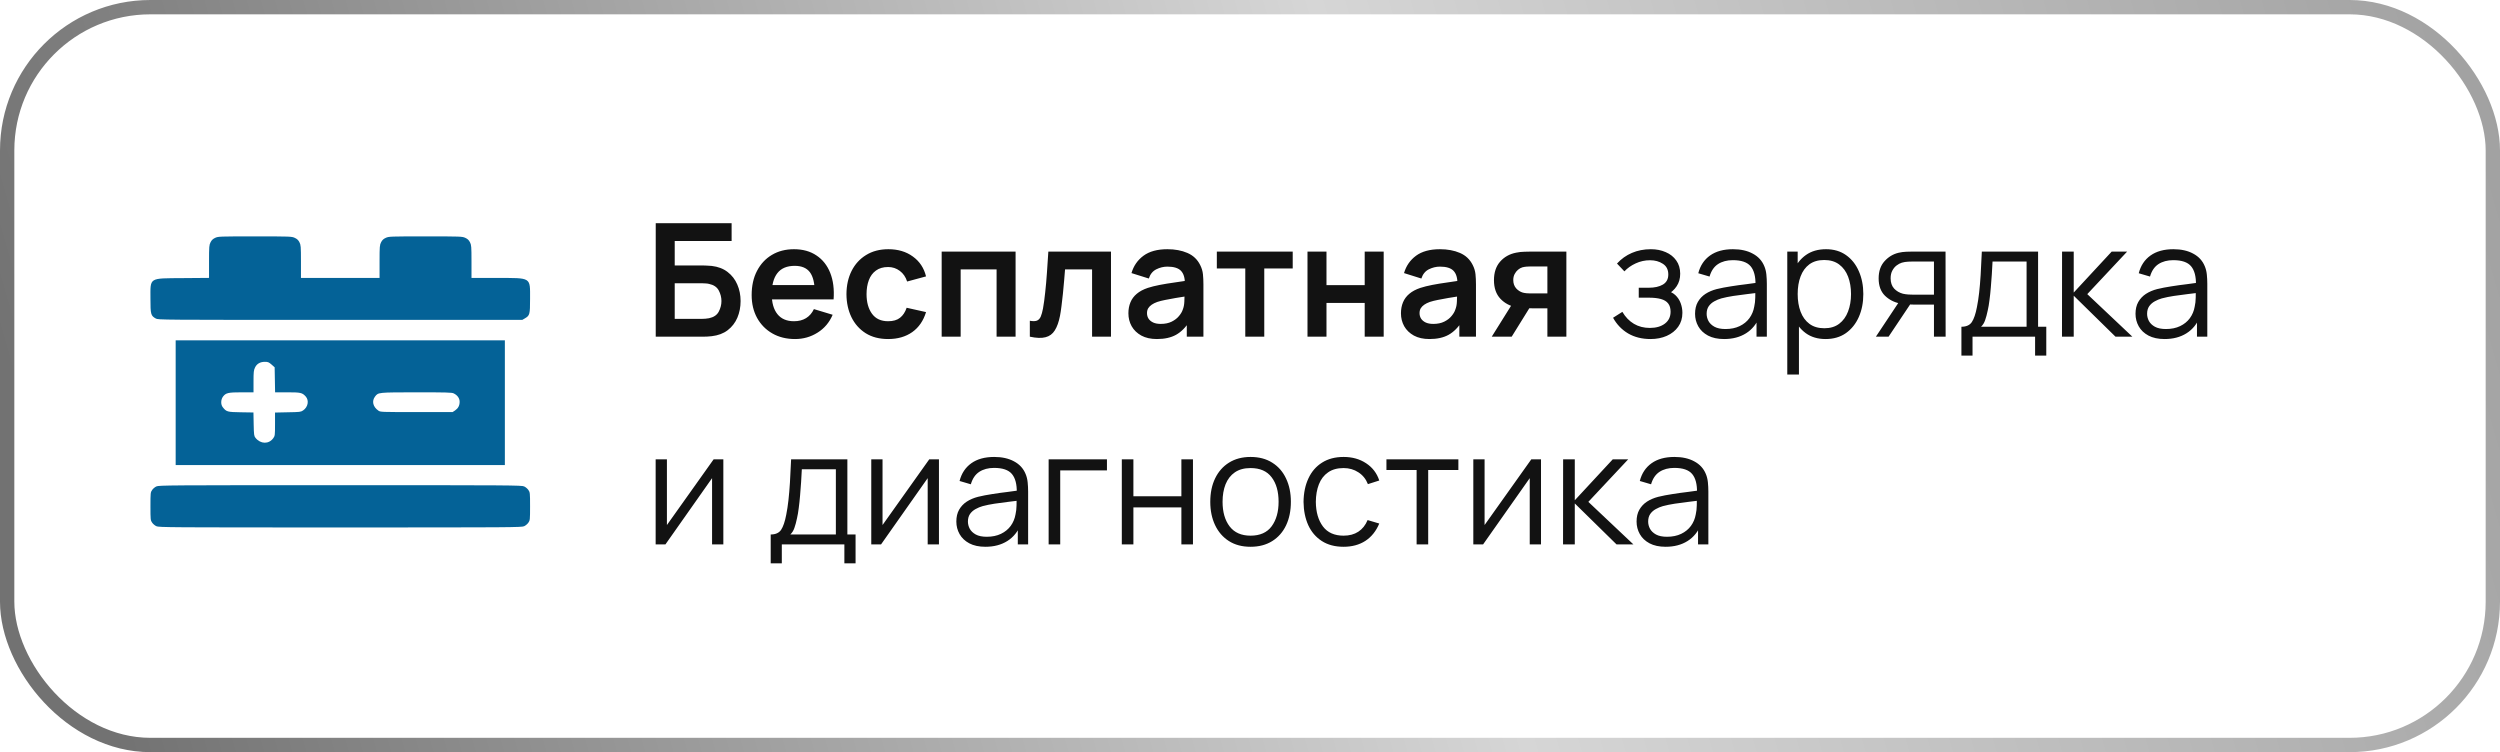 <?xml version="1.0" encoding="UTF-8"?> <svg xmlns="http://www.w3.org/2000/svg" width="349" height="105" viewBox="0 0 349 105" fill="none"><rect x="1" y="1" width="347" height="103" rx="20" stroke="url(#paint0_linear_69_490)" stroke-width="2"></rect><path d="M91.54 47V31.16H102.133V33.646H94.191V37.056H98.085C98.232 37.056 98.426 37.063 98.668 37.078C98.917 37.085 99.145 37.1 99.35 37.122C100.237 37.225 100.978 37.507 101.572 37.969C102.173 38.431 102.624 39.014 102.925 39.718C103.233 40.422 103.387 41.192 103.387 42.028C103.387 42.864 103.237 43.638 102.936 44.349C102.635 45.053 102.184 45.636 101.583 46.098C100.989 46.553 100.245 46.831 99.35 46.934C99.145 46.956 98.921 46.974 98.679 46.989C98.437 46.996 98.239 47 98.085 47H91.54ZM94.191 44.514H97.975C98.122 44.514 98.287 44.507 98.47 44.492C98.653 44.477 98.822 44.455 98.976 44.426C99.636 44.287 100.091 43.979 100.34 43.502C100.589 43.025 100.714 42.534 100.714 42.028C100.714 41.515 100.589 41.023 100.34 40.554C100.091 40.077 99.636 39.769 98.976 39.63C98.822 39.593 98.653 39.571 98.47 39.564C98.287 39.549 98.122 39.542 97.975 39.542H94.191V44.514ZM110.992 47.33C109.789 47.33 108.733 47.07 107.824 46.549C106.914 46.028 106.203 45.306 105.69 44.382C105.184 43.458 104.931 42.395 104.931 41.192C104.931 39.894 105.18 38.768 105.679 37.815C106.177 36.854 106.87 36.11 107.758 35.582C108.645 35.054 109.672 34.79 110.838 34.79C112.07 34.79 113.115 35.08 113.973 35.659C114.838 36.231 115.48 37.041 115.898 38.09C116.316 39.139 116.473 40.374 116.371 41.797H113.742V40.829C113.734 39.538 113.507 38.596 113.06 38.002C112.612 37.408 111.908 37.111 110.948 37.111C109.862 37.111 109.056 37.448 108.528 38.123C108 38.79 107.736 39.769 107.736 41.06C107.736 42.263 108 43.194 108.528 43.854C109.056 44.514 109.826 44.844 110.838 44.844C111.49 44.844 112.051 44.701 112.521 44.415C112.997 44.122 113.364 43.7 113.621 43.15L116.239 43.942C115.784 45.013 115.08 45.845 114.127 46.439C113.181 47.033 112.136 47.33 110.992 47.33ZM106.9 41.797V39.795H115.073V41.797H106.9ZM123.984 47.33C122.759 47.33 121.714 47.059 120.849 46.516C119.984 45.966 119.32 45.218 118.858 44.272C118.403 43.326 118.172 42.255 118.165 41.06C118.172 39.843 118.411 38.765 118.88 37.826C119.357 36.88 120.031 36.139 120.904 35.604C121.777 35.061 122.814 34.79 124.017 34.79C125.366 34.79 126.507 35.131 127.438 35.813C128.377 36.488 128.989 37.412 129.275 38.585L126.635 39.3C126.43 38.662 126.089 38.167 125.612 37.815C125.135 37.456 124.593 37.276 123.984 37.276C123.295 37.276 122.726 37.441 122.279 37.771C121.832 38.094 121.502 38.541 121.289 39.113C121.076 39.685 120.97 40.334 120.97 41.06C120.97 42.189 121.223 43.102 121.729 43.799C122.235 44.496 122.987 44.844 123.984 44.844C124.688 44.844 125.242 44.683 125.645 44.36C126.056 44.037 126.364 43.572 126.569 42.963L129.275 43.568C128.908 44.778 128.267 45.709 127.35 46.362C126.433 47.007 125.311 47.33 123.984 47.33ZM131.457 47V35.12H141.775V47H139.124V37.606H134.108V47H131.457ZM143.764 47V44.778C144.197 44.859 144.531 44.851 144.765 44.756C145 44.653 145.176 44.463 145.293 44.184C145.411 43.905 145.513 43.535 145.601 43.073C145.719 42.42 145.821 41.669 145.909 40.818C146.005 39.967 146.085 39.058 146.151 38.09C146.225 37.122 146.291 36.132 146.349 35.12H155.094V47H152.454V37.606H148.681C148.645 38.083 148.601 38.618 148.549 39.212C148.498 39.799 148.443 40.393 148.384 40.994C148.326 41.595 148.26 42.167 148.186 42.71C148.12 43.245 148.051 43.704 147.977 44.085C147.809 44.943 147.567 45.621 147.251 46.12C146.943 46.619 146.511 46.938 145.953 47.077C145.396 47.224 144.666 47.198 143.764 47ZM161.507 47.33C160.649 47.33 159.923 47.169 159.329 46.846C158.735 46.516 158.284 46.08 157.976 45.537C157.675 44.994 157.525 44.397 157.525 43.744C157.525 43.172 157.62 42.659 157.811 42.204C158.001 41.742 158.295 41.346 158.691 41.016C159.087 40.679 159.6 40.404 160.231 40.191C160.707 40.037 161.265 39.898 161.903 39.773C162.548 39.648 163.245 39.535 163.993 39.432C164.748 39.322 165.536 39.205 166.358 39.08L165.412 39.619C165.419 38.798 165.236 38.193 164.862 37.804C164.488 37.415 163.857 37.221 162.97 37.221C162.434 37.221 161.917 37.346 161.419 37.595C160.92 37.844 160.572 38.273 160.374 38.882L157.954 38.123C158.247 37.118 158.804 36.312 159.626 35.703C160.454 35.094 161.569 34.79 162.97 34.79C164.026 34.79 164.953 34.962 165.753 35.307C166.559 35.652 167.157 36.216 167.546 37.001C167.758 37.419 167.887 37.848 167.931 38.288C167.975 38.721 167.997 39.194 167.997 39.707V47H165.676V44.426L166.061 44.844C165.525 45.702 164.898 46.333 164.18 46.736C163.468 47.132 162.577 47.33 161.507 47.33ZM162.035 45.218C162.636 45.218 163.149 45.112 163.575 44.899C164 44.686 164.337 44.426 164.587 44.118C164.843 43.81 165.016 43.52 165.104 43.249C165.243 42.912 165.32 42.527 165.335 42.094C165.357 41.654 165.368 41.298 165.368 41.027L166.182 41.269C165.382 41.394 164.697 41.504 164.125 41.599C163.553 41.694 163.061 41.786 162.651 41.874C162.24 41.955 161.877 42.046 161.562 42.149C161.254 42.259 160.993 42.387 160.781 42.534C160.568 42.681 160.403 42.849 160.286 43.04C160.176 43.231 160.121 43.454 160.121 43.711C160.121 44.004 160.194 44.265 160.341 44.492C160.487 44.712 160.7 44.888 160.979 45.02C161.265 45.152 161.617 45.218 162.035 45.218ZM173.841 47V37.474H169.87V35.12H180.463V37.474H176.492V47H173.841ZM182.526 47V35.12H185.177V39.806H190.512V35.12H193.163V47H190.512V42.292H185.177V47H182.526ZM199.555 47.33C198.697 47.33 197.971 47.169 197.377 46.846C196.783 46.516 196.332 46.08 196.024 45.537C195.724 44.994 195.573 44.397 195.573 43.744C195.573 43.172 195.669 42.659 195.859 42.204C196.05 41.742 196.343 41.346 196.739 41.016C197.135 40.679 197.649 40.404 198.279 40.191C198.756 40.037 199.313 39.898 199.951 39.773C200.597 39.648 201.293 39.535 202.041 39.432C202.797 39.322 203.585 39.205 204.406 39.08L203.46 39.619C203.468 38.798 203.284 38.193 202.91 37.804C202.536 37.415 201.906 37.221 201.018 37.221C200.483 37.221 199.966 37.346 199.467 37.595C198.969 37.844 198.62 38.273 198.422 38.882L196.002 38.123C196.296 37.118 196.853 36.312 197.674 35.703C198.503 35.094 199.618 34.79 201.018 34.79C202.074 34.79 203.002 34.962 203.801 35.307C204.608 35.652 205.206 36.216 205.594 37.001C205.807 37.419 205.935 37.848 205.979 38.288C206.023 38.721 206.045 39.194 206.045 39.707V47H203.724V44.426L204.109 44.844C203.574 45.702 202.947 46.333 202.228 46.736C201.517 47.132 200.626 47.33 199.555 47.33ZM200.083 45.218C200.685 45.218 201.198 45.112 201.623 44.899C202.049 44.686 202.386 44.426 202.635 44.118C202.892 43.81 203.064 43.52 203.152 43.249C203.292 42.912 203.369 42.527 203.383 42.094C203.405 41.654 203.416 41.298 203.416 41.027L204.23 41.269C203.431 41.394 202.745 41.504 202.173 41.599C201.601 41.694 201.11 41.786 200.699 41.874C200.289 41.955 199.926 42.046 199.61 42.149C199.302 42.259 199.042 42.387 198.829 42.534C198.617 42.681 198.452 42.849 198.334 43.04C198.224 43.231 198.169 43.454 198.169 43.711C198.169 44.004 198.243 44.265 198.389 44.492C198.536 44.712 198.749 44.888 199.027 45.02C199.313 45.152 199.665 45.218 200.083 45.218ZM216.015 47V43.04H213.892C213.621 43.04 213.28 43.033 212.869 43.018C212.466 43.003 212.088 42.967 211.736 42.908C210.819 42.739 210.06 42.34 209.459 41.709C208.858 41.071 208.557 40.206 208.557 39.113C208.557 38.042 208.843 37.181 209.415 36.528C209.987 35.875 210.731 35.457 211.648 35.274C212.029 35.193 212.422 35.149 212.825 35.142C213.236 35.127 213.577 35.12 213.848 35.12H218.666V47H216.015ZM208.249 47L211.087 42.457H213.848L211.032 47H208.249ZM213.617 40.961H216.015V37.199H213.617C213.478 37.199 213.309 37.206 213.111 37.221C212.913 37.236 212.715 37.269 212.517 37.32C212.304 37.386 212.103 37.5 211.912 37.661C211.721 37.822 211.564 38.024 211.439 38.266C211.314 38.508 211.252 38.783 211.252 39.091C211.252 39.553 211.384 39.938 211.648 40.246C211.919 40.547 212.235 40.748 212.594 40.851C212.77 40.895 212.95 40.924 213.133 40.939C213.324 40.954 213.485 40.961 213.617 40.961ZM230.419 47.33C229.223 47.33 228.178 47.07 227.284 46.549C226.396 46.021 225.696 45.291 225.183 44.36L226.481 43.535C226.913 44.268 227.452 44.826 228.098 45.207C228.743 45.588 229.484 45.779 230.32 45.779C231.192 45.779 231.893 45.577 232.421 45.174C232.949 44.771 233.213 44.217 233.213 43.513C233.213 43.029 233.099 42.644 232.872 42.358C232.652 42.072 232.314 41.867 231.86 41.742C231.412 41.617 230.851 41.555 230.177 41.555H228.769V40.169H230.155C230.976 40.169 231.636 40.022 232.135 39.729C232.641 39.428 232.894 38.959 232.894 38.321C232.894 37.646 232.641 37.148 232.135 36.825C231.636 36.495 231.038 36.33 230.342 36.33C229.638 36.33 228.97 36.477 228.34 36.77C227.716 37.056 227.192 37.426 226.767 37.881L225.733 36.792C226.327 36.139 227.02 35.644 227.812 35.307C228.611 34.962 229.495 34.79 230.463 34.79C231.225 34.79 231.915 34.926 232.531 35.197C233.154 35.461 233.645 35.85 234.005 36.363C234.371 36.876 234.555 37.492 234.555 38.211C234.555 38.886 234.39 39.469 234.06 39.96C233.737 40.451 233.279 40.858 232.685 41.181L232.597 40.576C233.11 40.671 233.535 40.877 233.873 41.192C234.21 41.507 234.459 41.885 234.621 42.325C234.782 42.765 234.863 43.212 234.863 43.667C234.863 44.422 234.665 45.075 234.269 45.625C233.88 46.168 233.348 46.589 232.674 46.89C232.006 47.183 231.255 47.33 230.419 47.33ZM240.689 47.33C239.794 47.33 239.043 47.169 238.434 46.846C237.833 46.523 237.382 46.094 237.081 45.559C236.78 45.024 236.63 44.441 236.63 43.81C236.63 43.165 236.758 42.615 237.015 42.16C237.279 41.698 237.635 41.32 238.082 41.027C238.537 40.734 239.061 40.51 239.655 40.356C240.256 40.209 240.92 40.081 241.646 39.971C242.379 39.854 243.094 39.755 243.791 39.674C244.495 39.586 245.111 39.502 245.639 39.421L245.067 39.773C245.089 38.6 244.862 37.731 244.385 37.166C243.908 36.601 243.08 36.319 241.899 36.319C241.085 36.319 240.396 36.502 239.831 36.869C239.274 37.236 238.881 37.815 238.654 38.607L237.081 38.145C237.352 37.082 237.899 36.257 238.72 35.67C239.541 35.083 240.608 34.79 241.921 34.79C243.006 34.79 243.927 34.995 244.682 35.406C245.445 35.809 245.984 36.396 246.299 37.166C246.446 37.511 246.541 37.896 246.585 38.321C246.629 38.746 246.651 39.179 246.651 39.619V47H245.21V44.019L245.628 44.195C245.225 45.214 244.598 45.992 243.747 46.527C242.896 47.062 241.877 47.33 240.689 47.33ZM240.876 45.933C241.631 45.933 242.291 45.797 242.856 45.526C243.421 45.255 243.875 44.884 244.22 44.415C244.565 43.938 244.788 43.403 244.891 42.809C244.979 42.428 245.027 42.01 245.034 41.555C245.041 41.093 245.045 40.748 245.045 40.521L245.661 40.84C245.111 40.913 244.513 40.987 243.868 41.06C243.23 41.133 242.599 41.218 241.976 41.313C241.36 41.408 240.803 41.522 240.304 41.654C239.967 41.749 239.64 41.885 239.325 42.061C239.01 42.23 238.749 42.457 238.544 42.743C238.346 43.029 238.247 43.385 238.247 43.81C238.247 44.155 238.331 44.488 238.5 44.811C238.676 45.134 238.955 45.401 239.336 45.614C239.725 45.827 240.238 45.933 240.876 45.933ZM254.85 47.33C253.757 47.33 252.833 47.055 252.078 46.505C251.322 45.948 250.75 45.196 250.362 44.25C249.973 43.297 249.779 42.23 249.779 41.049C249.779 39.846 249.973 38.776 250.362 37.837C250.758 36.891 251.337 36.147 252.1 35.604C252.862 35.061 253.801 34.79 254.916 34.79C256.001 34.79 256.932 35.065 257.71 35.615C258.487 36.165 259.081 36.913 259.492 37.859C259.91 38.805 260.119 39.868 260.119 41.049C260.119 42.237 259.91 43.304 259.492 44.25C259.074 45.196 258.472 45.948 257.688 46.505C256.903 47.055 255.957 47.33 254.85 47.33ZM249.504 52.28V35.12H250.956V44.063H251.132V52.28H249.504ZM254.685 45.823C255.513 45.823 256.203 45.614 256.753 45.196C257.303 44.778 257.713 44.21 257.985 43.491C258.263 42.765 258.403 41.951 258.403 41.049C258.403 40.154 258.267 39.348 257.996 38.629C257.724 37.91 257.31 37.342 256.753 36.924C256.203 36.506 255.502 36.297 254.652 36.297C253.823 36.297 253.134 36.499 252.584 36.902C252.041 37.305 251.634 37.866 251.363 38.585C251.091 39.296 250.956 40.118 250.956 41.049C250.956 41.966 251.091 42.787 251.363 43.513C251.634 44.232 252.045 44.796 252.595 45.207C253.145 45.618 253.841 45.823 254.685 45.823ZM269.981 47V42.523H267.209C266.886 42.523 266.553 42.512 266.208 42.49C265.871 42.461 265.555 42.42 265.262 42.369C264.426 42.208 263.715 41.841 263.128 41.269C262.549 40.69 262.259 39.89 262.259 38.871C262.259 37.874 262.53 37.074 263.073 36.473C263.616 35.864 264.272 35.468 265.042 35.285C265.394 35.204 265.75 35.157 266.109 35.142C266.476 35.127 266.791 35.12 267.055 35.12H271.598L271.609 47H269.981ZM261.874 47L265.185 42.017H266.978L263.645 47H261.874ZM267.121 41.137H269.981V36.506H267.121C266.945 36.506 266.699 36.513 266.384 36.528C266.069 36.543 265.772 36.59 265.493 36.671C265.251 36.744 265.009 36.873 264.767 37.056C264.532 37.232 264.334 37.47 264.173 37.771C264.012 38.064 263.931 38.424 263.931 38.849C263.931 39.443 264.092 39.92 264.415 40.279C264.745 40.631 265.156 40.873 265.647 41.005C265.911 41.064 266.175 41.1 266.439 41.115C266.703 41.13 266.93 41.137 267.121 41.137ZM273.814 49.64V45.614C274.489 45.614 274.973 45.398 275.266 44.965C275.56 44.525 275.798 43.825 275.981 42.864C276.106 42.241 276.209 41.57 276.289 40.851C276.37 40.132 276.44 39.311 276.498 38.387C276.557 37.456 276.612 36.367 276.663 35.12H284.517V45.614H285.661V49.64H284.099V47H275.365V49.64H273.814ZM276.553 45.614H282.911V36.506H278.159C278.137 37.063 278.104 37.654 278.06 38.277C278.024 38.9 277.976 39.524 277.917 40.147C277.866 40.77 277.804 41.357 277.73 41.907C277.664 42.45 277.584 42.926 277.488 43.337C277.378 43.865 277.257 44.316 277.125 44.69C277.001 45.064 276.81 45.372 276.553 45.614ZM287.853 47L287.864 35.12H289.492V40.84L294.794 35.12H296.95L291.384 41.06L297.676 47H295.322L289.492 41.28V47H287.853ZM302.177 47.33C301.283 47.33 300.531 47.169 299.922 46.846C299.321 46.523 298.87 46.094 298.569 45.559C298.269 45.024 298.118 44.441 298.118 43.81C298.118 43.165 298.247 42.615 298.503 42.16C298.767 41.698 299.123 41.32 299.57 41.027C300.025 40.734 300.549 40.51 301.143 40.356C301.745 40.209 302.408 40.081 303.134 39.971C303.868 39.854 304.583 39.755 305.279 39.674C305.983 39.586 306.599 39.502 307.127 39.421L306.555 39.773C306.577 38.6 306.35 37.731 305.873 37.166C305.397 36.601 304.568 36.319 303.387 36.319C302.573 36.319 301.884 36.502 301.319 36.869C300.762 37.236 300.37 37.815 300.142 38.607L298.569 38.145C298.841 37.082 299.387 36.257 300.208 35.67C301.03 35.083 302.097 34.79 303.409 34.79C304.495 34.79 305.415 34.995 306.17 35.406C306.933 35.809 307.472 36.396 307.787 37.166C307.934 37.511 308.029 37.896 308.073 38.321C308.117 38.746 308.139 39.179 308.139 39.619V47H306.698V44.019L307.116 44.195C306.713 45.214 306.086 45.992 305.235 46.527C304.385 47.062 303.365 47.33 302.177 47.33ZM302.364 45.933C303.12 45.933 303.78 45.797 304.344 45.526C304.909 45.255 305.364 44.884 305.708 44.415C306.053 43.938 306.277 43.403 306.379 42.809C306.467 42.428 306.515 42.01 306.522 41.555C306.53 41.093 306.533 40.748 306.533 40.521L307.149 40.84C306.599 40.913 306.002 40.987 305.356 41.06C304.718 41.133 304.088 41.218 303.464 41.313C302.848 41.408 302.291 41.522 301.792 41.654C301.455 41.749 301.129 41.885 300.813 42.061C300.498 42.23 300.238 42.457 300.032 42.743C299.834 43.029 299.735 43.385 299.735 43.81C299.735 44.155 299.82 44.488 299.988 44.811C300.164 45.134 300.443 45.401 300.824 45.614C301.213 45.827 301.726 45.933 302.364 45.933ZM100.978 64.12V76H99.405V66.749L92.893 76H91.529V64.12H93.102V73.294L99.625 64.12H100.978ZM107.59 78.64V74.614C108.264 74.614 108.748 74.398 109.042 73.965C109.335 73.525 109.573 72.825 109.757 71.864C109.881 71.241 109.984 70.57 110.065 69.851C110.145 69.132 110.215 68.311 110.274 67.387C110.332 66.456 110.387 65.367 110.439 64.12H118.293V74.614H119.437V78.64H117.875V76H109.141V78.64H107.59ZM110.329 74.614H116.687V65.506H111.935C111.913 66.063 111.88 66.654 111.836 67.277C111.799 67.9 111.751 68.524 111.693 69.147C111.641 69.77 111.579 70.357 111.506 70.907C111.44 71.45 111.359 71.926 111.264 72.337C111.154 72.865 111.033 73.316 110.901 73.69C110.776 74.064 110.585 74.372 110.329 74.614ZM131.078 64.12V76H129.505V66.749L122.993 76H121.629V64.12H123.202V73.294L129.725 64.12H131.078ZM137.564 76.33C136.669 76.33 135.918 76.169 135.309 75.846C134.708 75.523 134.257 75.094 133.956 74.559C133.655 74.024 133.505 73.441 133.505 72.81C133.505 72.165 133.633 71.615 133.89 71.16C134.154 70.698 134.51 70.32 134.957 70.027C135.412 69.734 135.936 69.51 136.53 69.356C137.131 69.209 137.795 69.081 138.521 68.971C139.254 68.854 139.969 68.755 140.666 68.674C141.37 68.586 141.986 68.502 142.514 68.421L141.942 68.773C141.964 67.6 141.737 66.731 141.26 66.166C140.783 65.601 139.955 65.319 138.774 65.319C137.96 65.319 137.271 65.502 136.706 65.869C136.149 66.236 135.756 66.815 135.529 67.607L133.956 67.145C134.227 66.082 134.774 65.257 135.595 64.67C136.416 64.083 137.483 63.79 138.796 63.79C139.881 63.79 140.802 63.995 141.557 64.406C142.32 64.809 142.859 65.396 143.174 66.166C143.321 66.511 143.416 66.896 143.46 67.321C143.504 67.746 143.526 68.179 143.526 68.619V76H142.085V73.019L142.503 73.195C142.1 74.214 141.473 74.992 140.622 75.527C139.771 76.062 138.752 76.33 137.564 76.33ZM137.751 74.933C138.506 74.933 139.166 74.797 139.731 74.526C140.296 74.255 140.75 73.884 141.095 73.415C141.44 72.938 141.663 72.403 141.766 71.809C141.854 71.428 141.902 71.01 141.909 70.555C141.916 70.093 141.92 69.748 141.92 69.521L142.536 69.84C141.986 69.913 141.388 69.987 140.743 70.06C140.105 70.133 139.474 70.218 138.851 70.313C138.235 70.408 137.678 70.522 137.179 70.654C136.842 70.749 136.515 70.885 136.2 71.061C135.885 71.23 135.624 71.457 135.419 71.743C135.221 72.029 135.122 72.385 135.122 72.81C135.122 73.155 135.206 73.488 135.375 73.811C135.551 74.134 135.83 74.401 136.211 74.614C136.6 74.827 137.113 74.933 137.751 74.933ZM146.39 76V64.12H154.53V65.671H148.007V76H146.39ZM156.605 76V64.12H158.222V69.279H164.921V64.12H166.538V76H164.921V70.83H158.222V76H156.605ZM174.575 76.33C173.395 76.33 172.386 76.062 171.55 75.527C170.714 74.992 170.073 74.251 169.625 73.305C169.178 72.359 168.954 71.274 168.954 70.049C168.954 68.802 169.182 67.71 169.636 66.771C170.091 65.832 170.736 65.103 171.572 64.582C172.416 64.054 173.417 63.79 174.575 63.79C175.763 63.79 176.775 64.058 177.611 64.593C178.455 65.121 179.096 65.858 179.536 66.804C179.984 67.743 180.207 68.824 180.207 70.049C180.207 71.296 179.984 72.392 179.536 73.338C179.089 74.277 178.444 75.01 177.6 75.538C176.757 76.066 175.749 76.33 174.575 76.33ZM174.575 74.779C175.895 74.779 176.878 74.343 177.523 73.47C178.169 72.59 178.491 71.45 178.491 70.049C178.491 68.612 178.165 67.468 177.512 66.617C176.867 65.766 175.888 65.341 174.575 65.341C173.688 65.341 172.955 65.543 172.375 65.946C171.803 66.342 171.374 66.896 171.088 67.607C170.81 68.311 170.67 69.125 170.67 70.049C170.67 71.479 171 72.627 171.66 73.492C172.32 74.35 173.292 74.779 174.575 74.779ZM187.562 76.33C186.366 76.33 185.354 76.062 184.526 75.527C183.697 74.992 183.066 74.255 182.634 73.316C182.208 72.37 181.988 71.285 181.974 70.06C181.988 68.813 182.216 67.721 182.656 66.782C183.096 65.836 183.73 65.103 184.559 64.582C185.387 64.054 186.392 63.79 187.573 63.79C188.775 63.79 189.82 64.083 190.708 64.67C191.602 65.257 192.215 66.06 192.545 67.079L190.961 67.585C190.682 66.874 190.238 66.324 189.63 65.935C189.028 65.539 188.339 65.341 187.562 65.341C186.689 65.341 185.967 65.543 185.395 65.946C184.823 66.342 184.397 66.896 184.119 67.607C183.84 68.318 183.697 69.136 183.69 70.06C183.704 71.483 184.034 72.627 184.68 73.492C185.325 74.35 186.286 74.779 187.562 74.779C188.368 74.779 189.054 74.596 189.619 74.229C190.191 73.855 190.623 73.312 190.917 72.601L192.545 73.085C192.105 74.141 191.459 74.948 190.609 75.505C189.758 76.055 188.742 76.33 187.562 76.33ZM197.759 76V65.616H193.546V64.12H203.589V65.616H199.376V76H197.759ZM215.124 64.12V76H213.551V66.749L207.039 76H205.675V64.12H207.248V73.294L213.771 64.12H215.124ZM218.201 76L218.212 64.12H219.84V69.84L225.142 64.12H227.298L221.732 70.06L228.024 76H225.67L219.84 70.28V76H218.201ZM232.525 76.33C231.63 76.33 230.879 76.169 230.27 75.846C229.669 75.523 229.218 75.094 228.917 74.559C228.616 74.024 228.466 73.441 228.466 72.81C228.466 72.165 228.594 71.615 228.851 71.16C229.115 70.698 229.471 70.32 229.918 70.027C230.373 69.734 230.897 69.51 231.491 69.356C232.092 69.209 232.756 69.081 233.482 68.971C234.215 68.854 234.93 68.755 235.627 68.674C236.331 68.586 236.947 68.502 237.475 68.421L236.903 68.773C236.925 67.6 236.698 66.731 236.221 66.166C235.744 65.601 234.916 65.319 233.735 65.319C232.921 65.319 232.232 65.502 231.667 65.869C231.11 66.236 230.717 66.815 230.49 67.607L228.917 67.145C229.188 66.082 229.735 65.257 230.556 64.67C231.377 64.083 232.444 63.79 233.757 63.79C234.842 63.79 235.763 63.995 236.518 64.406C237.281 64.809 237.82 65.396 238.135 66.166C238.282 66.511 238.377 66.896 238.421 67.321C238.465 67.746 238.487 68.179 238.487 68.619V76H237.046V73.019L237.464 73.195C237.061 74.214 236.434 74.992 235.583 75.527C234.732 76.062 233.713 76.33 232.525 76.33ZM232.712 74.933C233.467 74.933 234.127 74.797 234.692 74.526C235.257 74.255 235.711 73.884 236.056 73.415C236.401 72.938 236.624 72.403 236.727 71.809C236.815 71.428 236.863 71.01 236.87 70.555C236.877 70.093 236.881 69.748 236.881 69.521L237.497 69.84C236.947 69.913 236.349 69.987 235.704 70.06C235.066 70.133 234.435 70.218 233.812 70.313C233.196 70.408 232.639 70.522 232.14 70.654C231.803 70.749 231.476 70.885 231.161 71.061C230.846 71.23 230.585 71.457 230.38 71.743C230.182 72.029 230.083 72.385 230.083 72.81C230.083 73.155 230.167 73.488 230.336 73.811C230.512 74.134 230.791 74.401 231.172 74.614C231.561 74.827 232.074 74.933 232.712 74.933Z" fill="#121212"></path><path d="M30.039 33.203C29.729 33.348 29.543 33.522 29.398 33.812C29.201 34.189 29.18 34.402 29.18 36.511V38.794L25.537 38.824C20.713 38.862 21.003 38.678 21.003 41.706C21.003 43.893 21.055 44.077 21.749 44.464C22.09 44.657 22.276 44.657 47.501 44.657H72.911L73.274 44.444C73.957 44.048 73.998 43.893 73.998 41.706C73.998 38.659 74.236 38.804 69.351 38.804H65.821V36.511C65.821 34.392 65.8 34.189 65.604 33.812C65.449 33.512 65.273 33.348 64.952 33.203C64.527 33.009 64.351 32.999 59.404 32.999C54.456 32.999 54.28 33.009 53.856 33.203C53.535 33.348 53.359 33.512 53.204 33.812C53.007 34.189 52.986 34.392 52.986 36.511V38.804H47.501H42.015V36.511C42.015 34.392 41.994 34.189 41.798 33.812C41.642 33.512 41.466 33.348 41.145 33.203C40.721 33.009 40.545 32.999 35.587 32.999C30.619 32.999 30.464 33.009 30.039 33.203Z" fill="#046297"></path><path d="M24.523 56.219V64.926H47.501H70.479V56.219V47.512H47.501H24.523V56.219ZM37.906 50.888L38.341 51.275L38.372 53.016L38.403 54.767H40.111C41.984 54.767 42.191 54.816 42.678 55.348C43.175 55.909 42.999 56.838 42.305 57.302C41.984 57.515 41.85 57.525 40.183 57.554L38.393 57.593V59.208C38.393 60.737 38.382 60.853 38.155 61.162C37.534 62.033 36.374 62.014 35.66 61.114C35.464 60.872 35.443 60.688 35.412 59.218L35.381 57.583L33.631 57.554C31.727 57.525 31.603 57.486 31.106 56.857C30.795 56.48 30.816 55.783 31.137 55.358C31.53 54.845 31.861 54.767 33.735 54.767H35.391V53.239C35.391 51.952 35.422 51.662 35.598 51.314C35.846 50.782 36.323 50.511 36.975 50.511C37.409 50.511 37.523 50.559 37.906 50.888ZM63.327 54.913C63.855 55.164 64.165 55.599 64.165 56.083C64.165 56.625 63.959 57.002 63.524 57.302L63.182 57.525H58.142C53.215 57.525 53.101 57.525 52.821 57.322C52.066 56.799 51.869 55.996 52.356 55.358C52.811 54.767 52.759 54.777 58.142 54.767C62.24 54.767 63.089 54.787 63.327 54.913Z" fill="#046297"></path><path d="M21.831 67.906C21.634 67.993 21.365 68.215 21.241 68.399C21.013 68.718 21.003 68.815 21.003 70.682C21.003 72.549 21.013 72.646 21.241 72.965C21.365 73.149 21.634 73.372 21.831 73.459C22.172 73.623 23.611 73.633 47.5 73.633C71.389 73.633 72.828 73.623 73.17 73.459C73.366 73.372 73.635 73.149 73.76 72.965C73.987 72.646 73.998 72.549 73.998 70.682C73.998 68.815 73.987 68.718 73.76 68.399C73.635 68.215 73.366 67.993 73.17 67.906C72.828 67.741 71.389 67.731 47.5 67.731C23.611 67.731 22.172 67.741 21.831 67.906Z" fill="#046297"></path><defs><linearGradient id="paint0_linear_69_490" x1="348" y1="1" x2="13.805" y2="96.608" gradientUnits="userSpaceOnUse"><stop stop-color="#A0A0A0"></stop><stop offset="0.455" stop-color="#D6D6D6"></stop><stop offset="1" stop-color="#727272"></stop></linearGradient></defs></svg> 